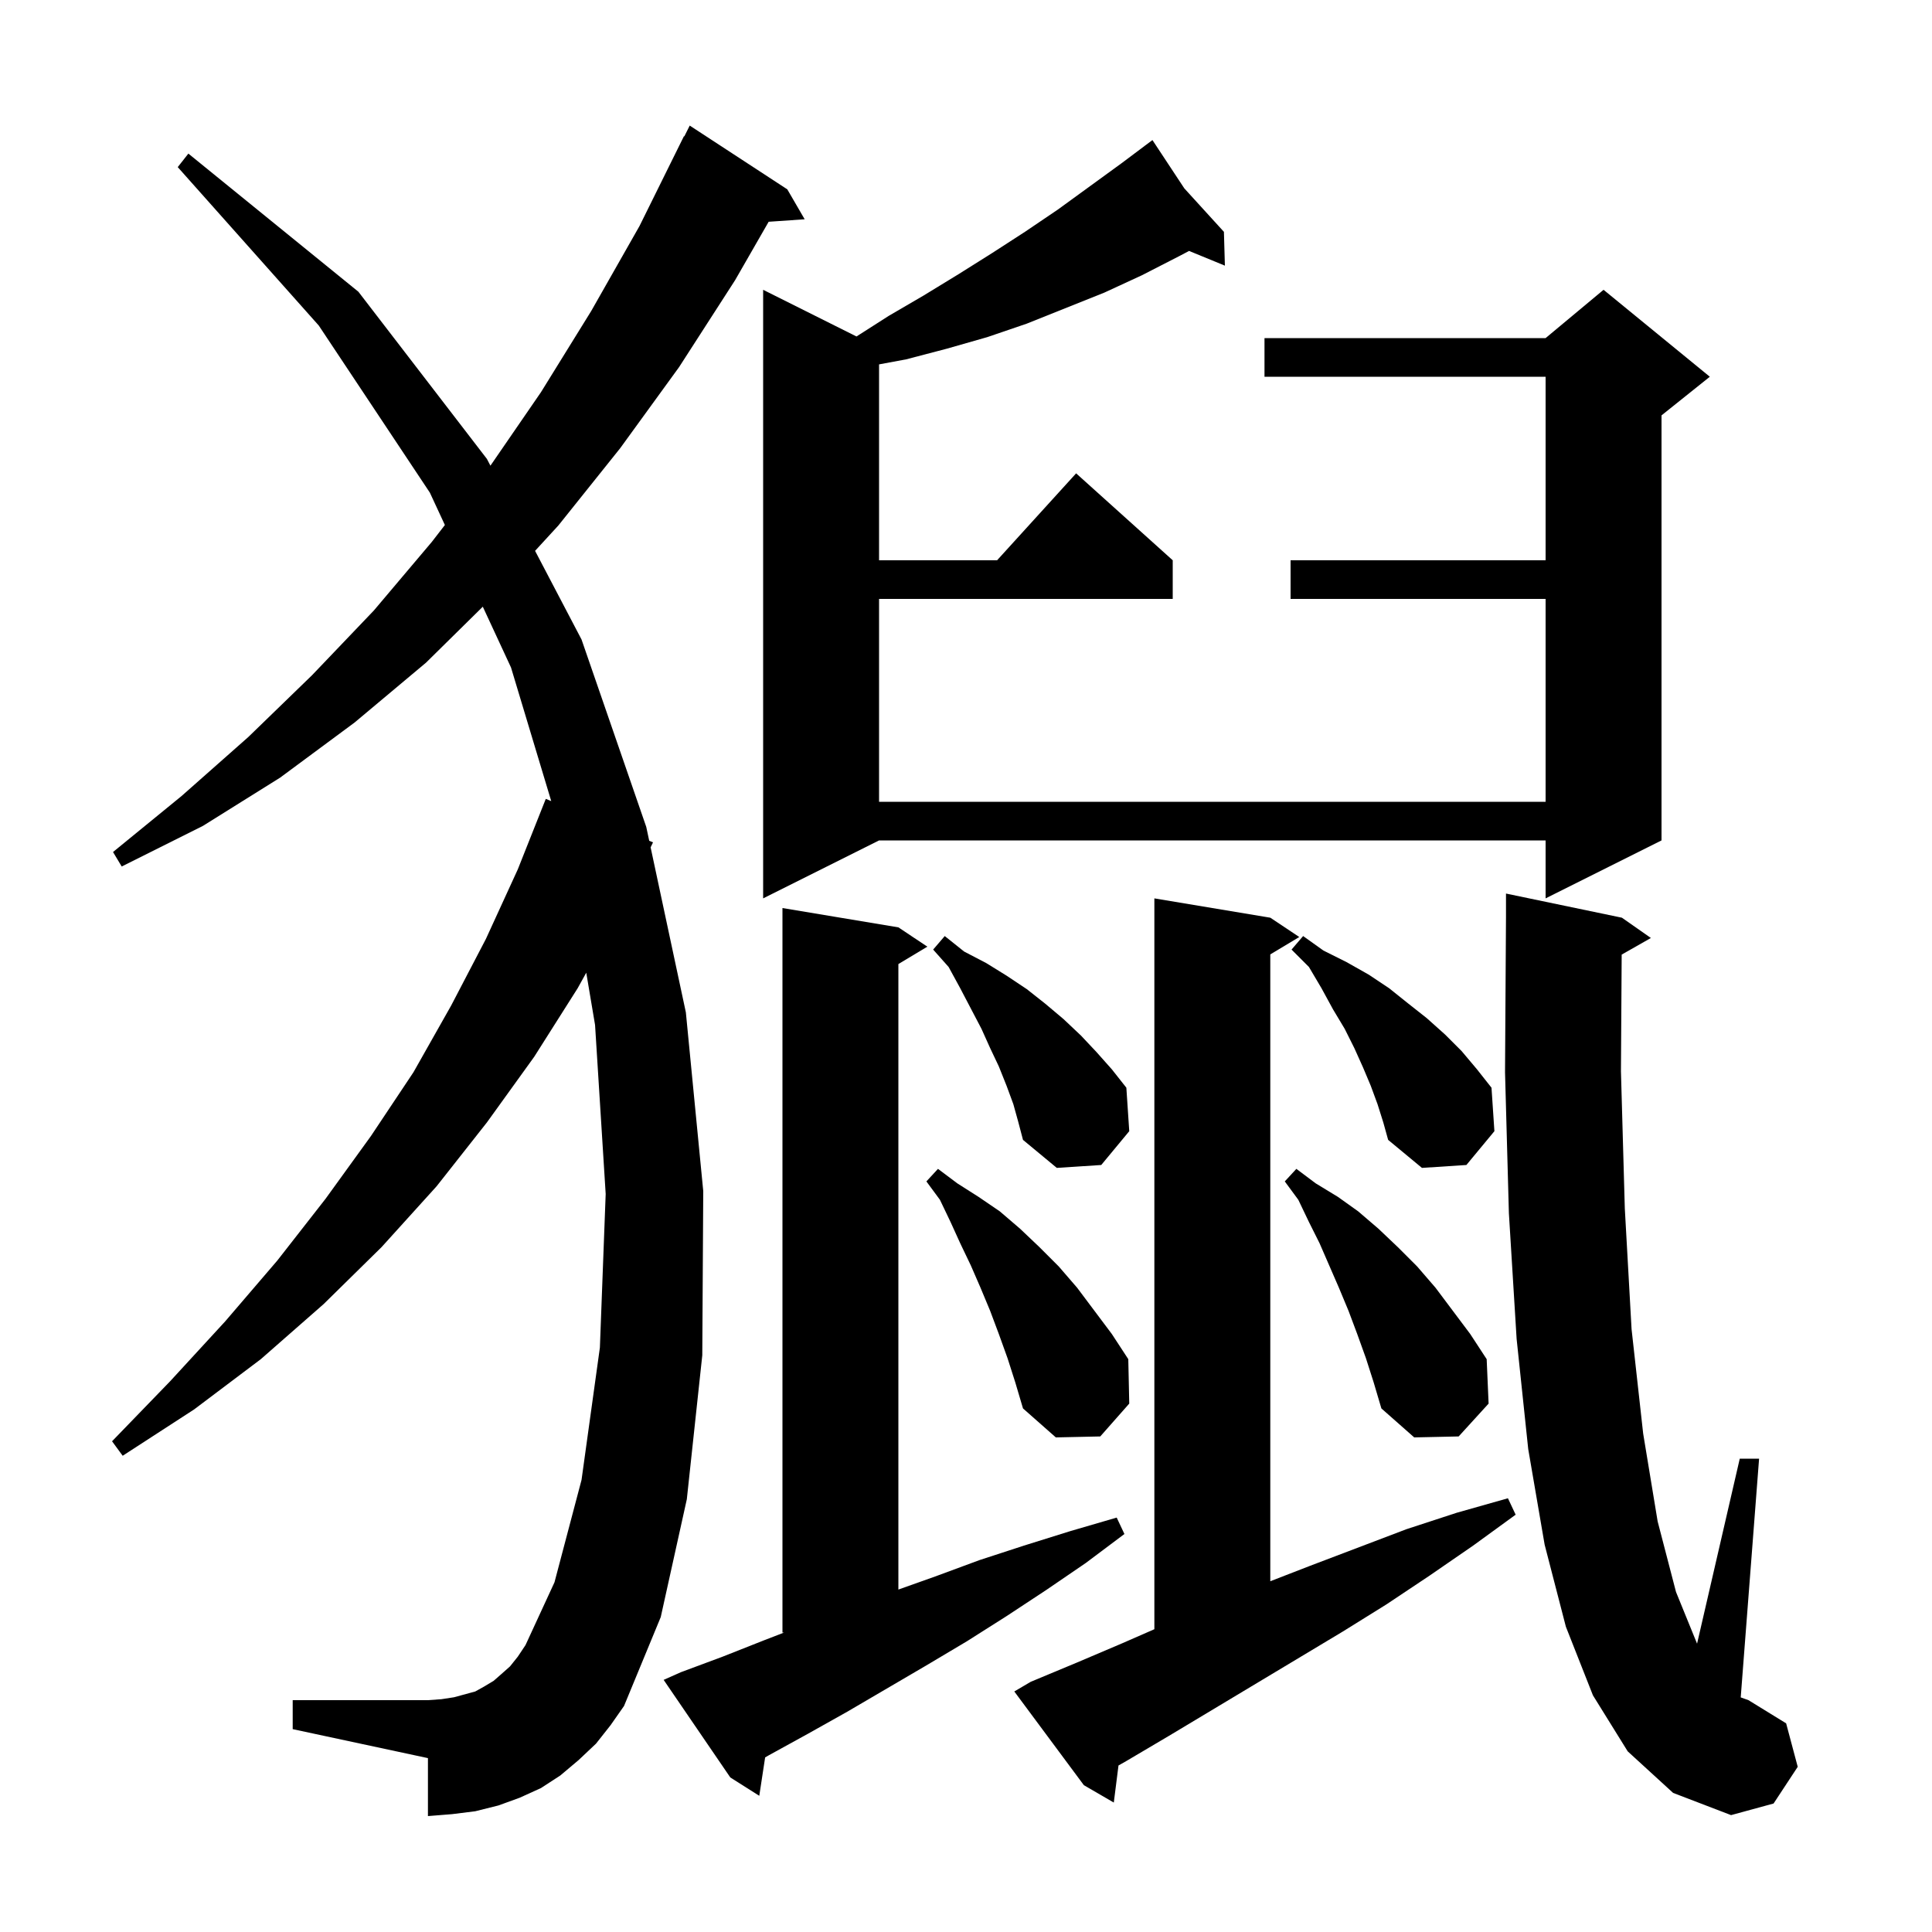 <svg xmlns="http://www.w3.org/2000/svg" xmlns:xlink="http://www.w3.org/1999/xlink" version="1.1" baseProfile="full" viewBox="0 0 200 200" width="200" height="200"><g fill="currentColor"><path d="M 168.5 181.3 L 164.9 175.5 L 162.1 168.4 L 159.9 159.9 L 158.2 150.0 L 157.0 138.6 L 156.2 125.6 L 155.8 111.0 L 155.9 94.9 L 155.9 92.5 L 167.9 95.0 L 170.9 97.1 L 167.876 98.82 L 167.8 110.9 L 168.2 125.1 L 168.9 137.6 L 170.1 148.4 L 171.6 157.5 L 173.5 164.8 L 175.68 170.152 L 180.1 151.0 L 182.1 151.0 L 180.199 175.714 L 181.0 176.0 L 184.9 178.4 L 186.1 182.9 L 183.6 186.7 L 179.2 187.9 L 173.2 185.6 Z M 106.7 174.1 L 111.5 172.1 L 116.2 170.1 L 119.5 168.656 L 119.5 93.0 L 131.5 95.0 L 134.5 97.0 L 131.5 98.8 L 131.5 163.69 L 135.6 162.1 L 145.6 158.3 L 150.8 156.6 L 156.1 155.1 L 156.9 156.8 L 152.5 160.0 L 148.0 163.1 L 143.5 166.1 L 139.0 168.9 L 121.0 179.7 L 116.6 182.3 L 115.786 182.762 L 115.3 186.6 L 112.2 184.8 L 105.0 175.1 Z M 70.5 173.1 L 74.8 171.5 L 79.1 169.8 L 81.171 169.0 L 81.0 169.0 L 81.0 94.0 L 93.0 96.0 L 96.0 98.0 L 93.0 99.8 L 93.0 164.551 L 96.8 163.2 L 101.4 161.5 L 106.0 160.0 L 110.8 158.5 L 115.6 157.1 L 116.4 158.8 L 112.4 161.8 L 108.3 164.6 L 104.2 167.3 L 100.1 169.9 L 95.9 172.4 L 87.7 177.2 L 83.6 179.5 L 79.6 181.7 L 79.207 181.926 L 78.6 185.9 L 75.6 184.0 L 68.7 173.9 Z M 61.7 180.5 L 59.9 182.2 L 58.0 183.8 L 56.0 185.1 L 53.8 186.1 L 51.6 186.9 L 49.2 187.5 L 46.8 187.8 L 44.3 188.0 L 44.3 182.0 L 30.3 179.0 L 30.3 176.0 L 44.3 176.0 L 45.7 175.9 L 47.0 175.7 L 49.2 175.1 L 50.1 174.6 L 51.1 174.0 L 51.9 173.3 L 52.8 172.5 L 53.6 171.5 L 54.4 170.3 L 57.4 163.8 L 60.2 153.2 L 62.1 139.5 L 62.7 123.6 L 61.6 106.1 L 60.689 100.695 L 59.8 102.3 L 55.3 109.4 L 50.4 116.2 L 45.2 122.8 L 39.5 129.1 L 33.5 135.0 L 27.0 140.7 L 20.1 145.9 L 12.7 150.7 L 11.6 149.2 L 17.6 143.0 L 23.3 136.8 L 28.7 130.5 L 33.7 124.1 L 38.4 117.6 L 42.8 111.0 L 46.7 104.1 L 50.3 97.2 L 53.6 90.0 L 56.5 82.7 L 57.063 82.928 L 52.9 69.1 L 49.979 62.805 L 44.1 68.6 L 36.7 74.8 L 29.0 80.5 L 21.0 85.5 L 12.6 89.7 L 11.7 88.2 L 18.8 82.4 L 25.7 76.3 L 32.3 69.9 L 38.7 63.2 L 44.7 56.1 L 46.054 54.349 L 44.5 51.0 L 33.0 33.7 L 18.4 17.3 L 19.5 15.9 L 37.1 30.2 L 50.4 47.5 L 50.77 48.207 L 56.0 40.6 L 61.2 32.2 L 66.2 23.4 L 70.8 14.1 L 70.84 14.12 L 71.4 13.0 L 81.5 19.6 L 83.3 22.7 L 79.571 22.957 L 76.1 29.0 L 70.3 38.0 L 64.2 46.4 L 57.8 54.4 L 55.391 57.024 L 60.2 66.2 L 66.9 85.6 L 67.208 87.041 L 67.6 87.2 L 67.352 87.716 L 71.0 104.8 L 72.8 123.3 L 72.7 140.3 L 71.1 155.2 L 68.4 167.4 L 64.6 176.6 L 63.2 178.6 Z M 141.4 140.6 L 140.5 138.1 L 139.6 135.7 L 138.6 133.3 L 136.6 128.7 L 135.5 126.5 L 134.4 124.2 L 133.0 122.3 L 134.2 121.0 L 136.2 122.5 L 138.5 123.9 L 140.6 125.4 L 142.7 127.2 L 144.7 129.1 L 146.7 131.1 L 148.6 133.3 L 152.2 138.1 L 153.9 140.7 L 154.1 145.3 L 151.0 148.7 L 146.4 148.8 L 143.0 145.8 L 142.2 143.1 Z M 104.3 140.6 L 103.4 138.1 L 102.5 135.7 L 101.5 133.3 L 100.5 131.0 L 99.4 128.7 L 98.4 126.5 L 97.3 124.2 L 95.9 122.3 L 97.1 121.0 L 99.1 122.5 L 101.3 123.9 L 103.5 125.4 L 105.6 127.2 L 107.6 129.1 L 109.6 131.1 L 111.5 133.3 L 115.1 138.1 L 116.8 140.7 L 116.9 145.3 L 113.9 148.7 L 109.3 148.8 L 105.9 145.8 L 105.1 143.1 Z M 104.9 114.3 L 104.2 112.4 L 103.4 110.4 L 102.5 108.5 L 101.6 106.5 L 99.4 102.3 L 98.2 100.1 L 96.6 98.3 L 97.8 96.9 L 99.8 98.5 L 102.1 99.7 L 104.2 101.0 L 106.3 102.4 L 108.2 103.9 L 110.1 105.5 L 111.9 107.2 L 113.5 108.9 L 115.1 110.7 L 116.6 112.6 L 116.9 117.1 L 114.0 120.6 L 109.4 120.9 L 105.9 118.0 L 105.4 116.1 Z M 142.6 114.3 L 141.9 112.4 L 141.1 110.5 L 140.2 108.5 L 139.2 106.5 L 138.0 104.5 L 136.8 102.3 L 135.5 100.1 L 133.7 98.3 L 134.9 96.9 L 137.0 98.4 L 139.4 99.6 L 141.7 100.9 L 143.8 102.3 L 145.8 103.9 L 147.7 105.4 L 149.6 107.1 L 151.3 108.8 L 152.9 110.7 L 154.4 112.6 L 154.7 117.1 L 151.8 120.6 L 147.2 120.9 L 143.7 118.0 L 143.2 116.2 Z M 122.6 19.5 L 126.7 24.0 L 126.8 27.5 L 123.093 25.977 L 122.1 26.5 L 118.2 28.5 L 114.3 30.3 L 106.3 33.5 L 102.2 34.9 L 98.0 36.1 L 93.8 37.2 L 91.0 37.721 L 91.0 58.0 L 103.218 58.0 L 111.4 49.0 L 121.4 58.0 L 121.4 62.0 L 91.0 62.0 L 91.0 83.0 L 160.0 83.0 L 160.0 62.0 L 133.6 62.0 L 133.6 58.0 L 160.0 58.0 L 160.0 39.0 L 130.9 39.0 L 130.9 35.0 L 160.0 35.0 L 166.0 30.0 L 177.0 39.0 L 172.0 43.0 L 172.0 87.0 L 160.0 93.0 L 160.0 87.0 L 91.0 87.0 L 79.0 93.0 L 79.0 30.0 L 88.663 34.832 L 92.0 32.7 L 95.6 30.6 L 99.2 28.4 L 102.7 26.2 L 106.1 24.0 L 109.5 21.7 L 116.1 16.9 L 118.549 15.063 L 118.5 15.0 L 118.554 15.059 L 119.3 14.5 Z "/></g></svg>